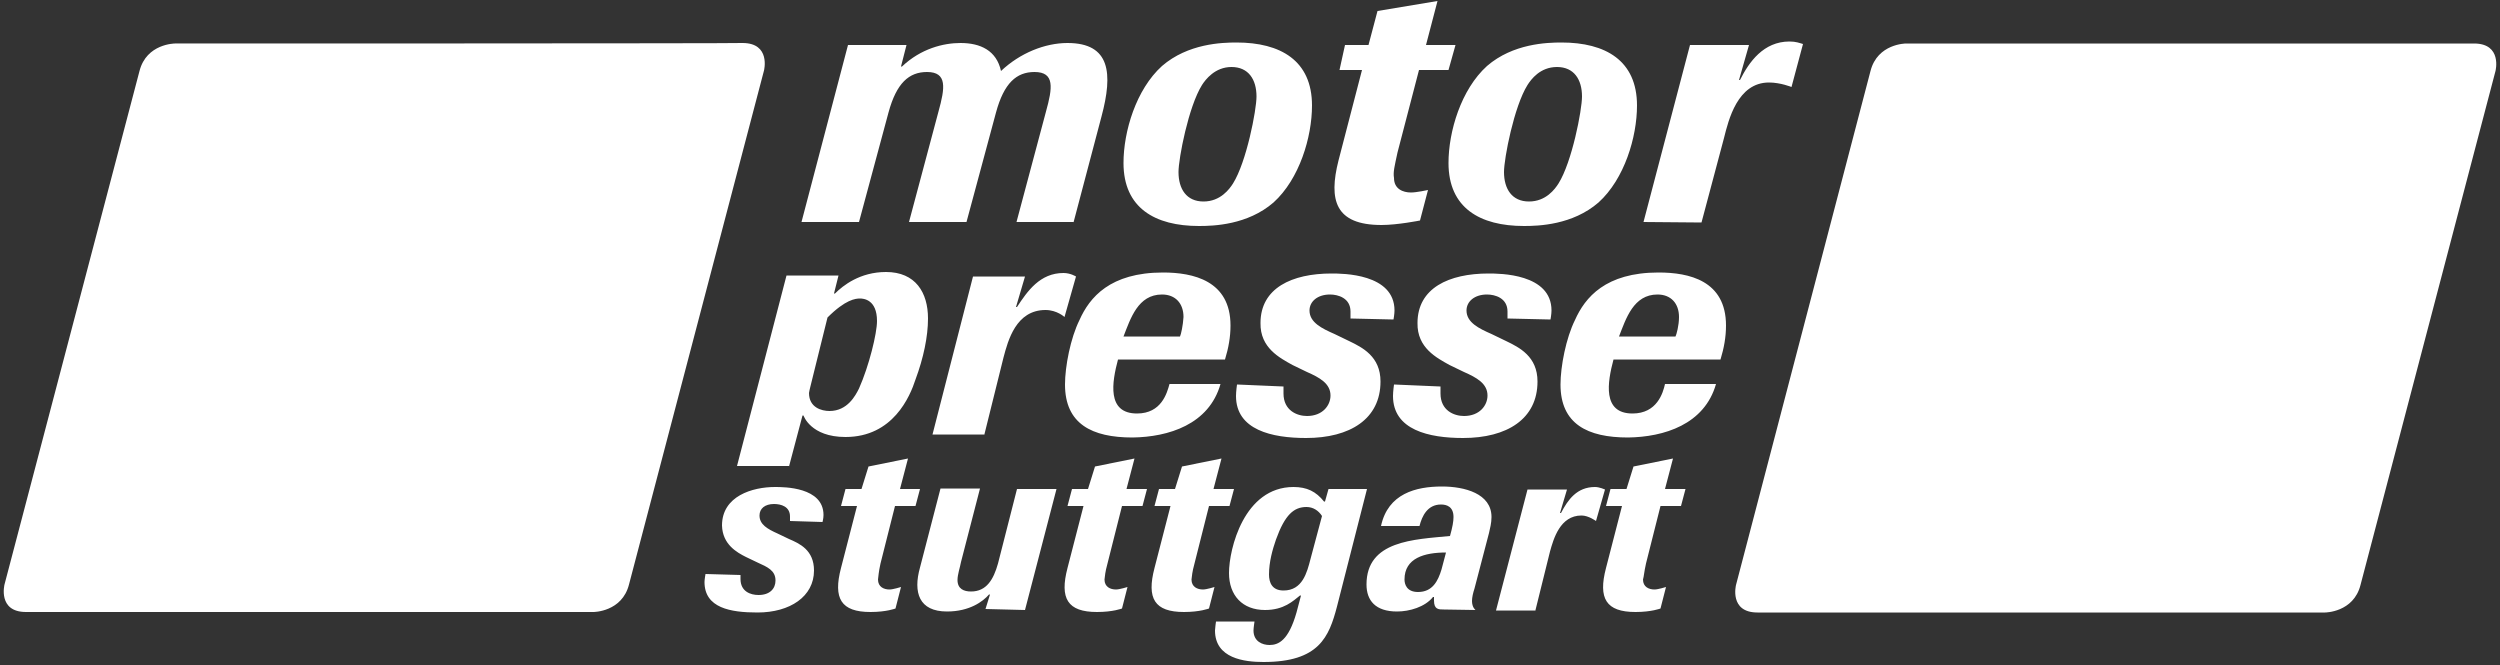 <?xml version="1.0" encoding="utf-8"?>
<!-- Generator: Adobe Illustrator 20.0.0, SVG Export Plug-In . SVG Version: 6.00 Build 0)  -->
<svg version="1.1" id="Ebene_1" xmlns="http://www.w3.org/2000/svg" xmlns:xlink="http://www.w3.org/1999/xlink" x="0px" y="0px"
	 width="500px" height="133px" viewBox="0 0 500 133" style="enable-background:new 0 0 500 133;" xml:space="preserve">
<rect x="0" y="0" width="500" height="133" fill="#333333" stroke="none"/>
<style type="text/css">
	.st0{fill:#FFFFFF;}
</style>
<path class="st0" d="M381.2,8.7c0,0-5.7,0-7.1,5.5l-26.9,102.8c0,0-1.4,5.5,4.3,5.5H465c0,0,5.7,0,7.1-5.5l27-102.8
	c0,0,1.4-5.5-4.3-5.5C494.8,8.7,381.2,8.7,381.2,8.7z M35,8.7c0,0-5.7,0-7.1,5.5L0.9,116.9c0,0-1.4,5.5,4.3,5.5h113.5
	c0,0,5.7,0,7.1-5.5l27-102.8c0,0,1.4-5.5-4.3-5.5C148.6,8.7,35,8.7,35,8.7z"/>
<path class="st0" d="M289.9,73l2.9,1.4c2.5,1.1,4.7,2.3,4.7,4.7c0,2-1.6,4.1-4.7,4.1c-2,0-4.7-1.1-4.7-4.5v-1.4l-9.3-0.4
	c0,0-0.2,1.4-0.2,2.3c0,6.8,7.2,8.4,14,8.4c8.8,0,14.9-3.8,14.9-11.3c0-5-3.6-6.8-6.3-8.1l-2.9-1.4c-2.5-1.1-5-2.3-5-4.7
	c0-1.8,1.6-3.2,4.1-3.2c1.6,0,4.1,0.7,4.1,3.4v1.4l8.6,0.2c0,0,0.2-1.1,0.2-1.8c0-7.4-10.4-7.4-12.6-7.4c-7.9,0-14.2,2.9-14.2,9.9
	C283.4,69.6,287.4,71.6,289.9,73z M258.5,73l2.9,1.4c2.5,1.1,4.7,2.3,4.7,4.7c0,2-1.6,4.1-4.7,4.1c-2,0-4.7-1.1-4.7-4.5v-1.4
	l-9.3-0.4c0,0-0.2,1.4-0.2,2.3c0,6.8,7.2,8.4,14,8.4c8.8,0,14.9-3.8,14.9-11.3c0-5-3.6-6.8-6.3-8.1l-2.9-1.4c-2.5-1.1-5-2.3-5-4.7
	c0-1.8,1.6-3.2,4.1-3.2c1.6,0,4.1,0.7,4.1,3.4v1.4l8.6,0.2c0,0,0.2-1.1,0.2-1.8c0-7.4-10.4-7.4-12.6-7.4c-7.9,0-14.2,2.9-14.2,9.9
	C252,69.6,256,71.6,258.5,73z M335.1,67.3h-11.3c1.4-3.6,2.9-8.4,7.7-8.4c2.7,0,4.3,1.8,4.3,4.5C335.8,65.1,335.3,66.9,335.1,67.3z
	 M343.2,76.8H333c-0.4,1.8-1.6,5.9-6.5,5.9c-6.1,0-5-6.3-3.8-10.8h21.4c0.7-2.3,1.1-4.5,1.1-6.8c0-9-7.4-10.6-13.5-10.6
	c-10.6,0-14.7,5-16.7,9.5c-1.8,3.6-2.9,9.3-2.9,12.9c0,7.9,5.4,10.6,13.5,10.6C332.8,87.4,340.9,84.9,343.2,76.8z M236,67.3h-11.3
	c1.4-3.6,2.9-8.4,7.7-8.4c2.7,0,4.3,1.8,4.3,4.5C236.6,65.1,236.2,66.9,236,67.3z M244.1,76.8h-10.2c-0.5,1.8-1.6,5.9-6.5,5.9
	c-6.1,0-5-6.3-3.8-10.8H245c0.7-2.3,1.1-4.5,1.1-6.8c0-9-7.5-10.6-13.5-10.6c-10.6,0-14.7,5-16.7,9.5c-1.8,3.6-2.9,9.3-2.9,12.9
	c0,7.9,5.4,10.6,13.5,10.6C233.7,87.4,241.8,84.9,244.1,76.8z M311.4,13.4c3.4,0,5,2.5,5,5.9c0,2.7-2,13.1-4.7,17.4
	c-0.7,1.1-2.5,3.6-5.9,3.6c-3.4,0-5-2.5-5-5.9c0-2.7,2-13.1,4.7-17.4C306.2,15.9,308,13.4,311.4,13.4z M304.8,45.2
	c2.9,0,9.7-0.2,14.9-4.7c5.2-4.7,7.7-13.1,7.7-19.4c0-9-6.3-12.6-15.1-12.6c-2.9,0-9.7,0.2-14.9,4.7c-5.2,4.7-7.7,13.1-7.7,19.4
	C289.7,41.6,296,45.2,304.8,45.2z M279.5,30.5l4.3-16.5h5.9l1.4-5h-5.9l2.3-8.8l-12,2l-1.8,6.8h-4.7l-1.1,5h4.5l-4.7,18.1
	c-2,7.9-0.7,12.9,8.6,12.9c3.2,0,7.7-0.9,7.7-0.9l1.6-6.1c0,0-2.3,0.5-3.4,0.5c-1.6,0-3.4-0.7-3.4-2.9
	C278.6,34.4,278.9,33.3,279.5,30.5z M340.3,44.5l4.5-16.9c0.9-3.6,2.7-11.1,9-11.1c2.3,0,4.5,0.9,4.5,0.9l2.3-8.6
	c-0.7-0.2-1.4-0.5-2.7-0.5c-5.2,0-8.1,4.1-9.9,7.7h-0.2l2-7H338l-9.3,35.4L340.3,44.5L340.3,44.5z M246.3,13.4c3.4,0,5,2.5,5,5.9
	c0,2.7-2,13.1-4.7,17.4c-0.7,1.1-2.5,3.6-5.9,3.6c-3.4,0-5-2.5-5-5.9c0-2.7,2-13.1,4.7-17.4C241.1,15.9,243,13.4,246.3,13.4z
	 M239.8,45.2c2.9,0,9.7-0.2,14.9-4.7c5.2-4.7,7.7-13.1,7.7-19.4c0-9-6.3-12.6-15.1-12.6c-2.9,0-9.7,0.2-14.9,4.7
	c-5.2,4.7-7.7,13.1-7.7,19.4C224.7,41.6,231,45.2,239.8,45.2z M214.7,44.5l5.6-21.2c2.3-8.6,1.8-14.7-6.8-14.7
	c-4.5,0-9.5,2-13.3,5.6c-0.9-4.1-4.1-5.6-8.1-5.6c-3.4,0-7.9,1.1-11.7,4.7h-0.2l1.1-4.3h-11.7l-9.3,35.4h11.5l5.9-21.9
	c1.6-5.9,4.1-8.1,7.7-8.1c4.1,0,3.6,3.2,2.3,7.9l-5.9,22.1h11.5l5.9-21.9c1.6-5.9,4.1-8.1,7.7-8.1c4.1,0,3.6,3.2,2.3,7.9l-5.9,22.1
	H214.7z M196.9,86.8l3.8-15.3c0.9-3.4,2.5-9.5,8.4-9.5c2.3,0,3.8,1.4,3.8,1.4l2.3-8.1c0,0-1.1-0.7-2.5-0.7c-4.7,0-7.2,3.6-9.3,6.8
	h-0.2l1.8-6.1h-10.4l-8.1,31.6H196.9z M162.6,75.2l2.9-11.7c3.6-3.6,5.6-3.8,6.5-3.8c0.7,0,3.4,0.2,3.4,4.5c0,2.5-1.6,9-3.6,13.5
	c-0.7,1.4-2.3,4.5-5.9,4.5c-1.6,0-4.1-0.7-4.1-3.6C161.9,77.9,162.1,77.3,162.6,75.2z M157.8,93.3l2.7-10.2h0.2c0,0,1.4,4.3,8.4,4.3
	c9.5,0,12.9-8.1,14-11.5c1.6-4.3,2.5-8.6,2.5-12.2c0-5.2-2.5-9.3-8.4-9.3c-5.2,0-8.6,2.7-10.2,4.3h-0.2l0.9-3.6h-10.4l-9.9,38.1
	H157.8z M329.2,112.7l2.9-11.5h4.1l0.9-3.4H333l1.6-6.1l-7.9,1.6l-1.4,4.5h-3.2l-0.9,3.4h3.2l-3.2,12.4c-1.6,6.1,0,8.8,5.9,8.8
	c3.2,0,5-0.7,5-0.7l1.1-4.3c0,0-1.6,0.5-2.3,0.5c-1.1,0-2.3-0.5-2.3-2C328.8,115.2,328.8,114.5,329.2,112.7z M238.9,112.7l2.9-11.5
	h4.1l0.9-3.4h-4.1l1.6-6.1l-7.9,1.6l-1.4,4.5h-3.2l-0.9,3.4h3.2l-3.2,12.4c-1.6,6.1,0,8.8,5.9,8.8c3.2,0,5-0.7,5-0.7l1.1-4.3
	c0,0-1.6,0.5-2.3,0.5c-1.1,0-2.3-0.5-2.3-2C238.4,115.2,238.4,114.5,238.9,112.7z M221.5,112.7l2.9-11.5h4.1l0.9-3.4h-4.1l1.6-6.1
	l-7.9,1.6l-1.4,4.5h-3.2l-0.9,3.4h3.2l-3.2,12.4c-1.6,6.1,0,8.8,5.9,8.8c3.2,0,5-0.7,5-0.7l1.1-4.3c0,0-1.6,0.5-2.3,0.5
	c-1.1,0-2.3-0.5-2.3-2C221,115.2,221,114.5,221.5,112.7z M176.1,112.7l2.9-11.5h4.1l0.9-3.4H180l1.6-6.1l-7.9,1.6l-1.4,4.5h-3.2
	l-0.9,3.4h3.2l-3.2,12.4c-1.6,6.1,0,8.8,5.9,8.8c3.2,0,5-0.7,5-0.7l1.1-4.3c0,0-1.6,0.5-2.3,0.5c-1.1,0-2.3-0.5-2.3-2
	C175.7,115.2,175.7,114.5,176.1,112.7z M307.1,122l2.9-11.7c0.7-2.5,2-7.2,6.3-7.2c1.4,0,2.9,1.1,2.9,1.1l1.8-6.3c0,0-1.1-0.5-2-0.5
	c-3.6,0-5.4,2.5-6.8,5.2H312l1.4-4.7h-7.9l-6.3,24.2H307.1z M289.2,110.5l-0.9,3.4c-0.7,2.3-1.8,4.5-4.7,4.5c-2.3,0-2.7-1.6-2.7-2.5
	C280.9,111.6,284.9,110.5,289.2,110.5z M295.1,122c0,0-0.7-0.5-0.7-1.8c0-0.7,0.2-1.6,0.5-2.5l2.9-11.1c0.2-0.9,0.5-2,0.5-3.2
	c0-4.7-5.4-6.1-9.9-6.1c-5.2,0-10.8,1.4-12.2,7.9h7.7c0.5-2,1.6-4.3,4.3-4.3c1.1,0,2.5,0.4,2.5,2.5c0,0.9-0.2,2-0.7,3.8
	c-7.2,0.7-16.7,0.9-16.7,9.7c0,3.2,1.8,5.4,6.1,5.4c2.5,0,5.6-0.9,7.2-2.9h0.2v0.7c0,1.8,0.9,1.8,2,1.8L295.1,122L295.1,122z
	 M264.4,103.2l-2.3,8.6c-0.7,2.7-1.6,6.3-5.4,6.3c-2.3,0-2.9-1.6-2.9-3.2c0-2.5,0.7-5,1.4-7c1.8-5,3.6-6.5,6.1-6.5
	C262.6,101.4,263.7,102.1,264.4,103.2z M273.4,97.8h-7.7l-0.7,2.5h-0.2c-1.6-2-3.4-2.9-6.1-2.9c-9.9,0-12.9,12.4-12.9,17.2
	c0,4.5,2.7,7.4,7.2,7.4c3.8,0,5.6-1.8,7-2.9h0.2l-0.9,3.4c-1.6,5.6-3.6,6.5-5.4,6.5c-1.4,0-3.2-0.7-3.2-2.9c0-0.5,0.2-1.8,0.2-1.8
	h-7.7c0,0-0.2,1.4-0.2,1.8c0,5.6,5.9,6.3,9.7,6.3c11.1,0,13.1-5,14.7-11.1L273.4,97.8z M205,122l6.3-24.2h-7.9l-3.8,14.9
	c-0.9,3.2-2.3,5.6-5.4,5.6c-1.4,0-2.7-0.5-2.7-2.3c0-1.1,0.5-2.5,0.7-3.6l3.8-14.7h-7.9l-4.1,15.8c-1.4,5-0.2,8.8,5.4,8.8
	c4.5,0,7.2-2,8.4-3.4h0.2l-0.9,2.9L205,122L205,122z M149.2,111.4l2.3,1.1c2,0.9,3.6,1.6,3.6,3.6c0,1.6-1.1,2.9-3.4,2.9
	c-1.6,0-3.6-0.7-3.6-3.2V115l-7-0.2c0,0-0.2,1.1-0.2,1.6c0,5.2,5.2,6.1,10.6,6.1c6.5,0,11.3-3.2,11.3-8.4c0-4.1-2.9-5.4-5-6.3
	l-2.3-1.1c-2-0.9-3.6-1.8-3.6-3.6c0-1.4,1.1-2.3,2.9-2.3c1.4,0,3.2,0.5,3.2,2.5v0.9l6.5,0.2c0,0,0.2-0.7,0.2-1.4
	c0-5.6-7.9-5.6-9.7-5.6c-4.5,0-10.6,1.8-10.6,7.7C144.5,108.9,147.4,110.5,149.2,111.4z"/>
</svg>
